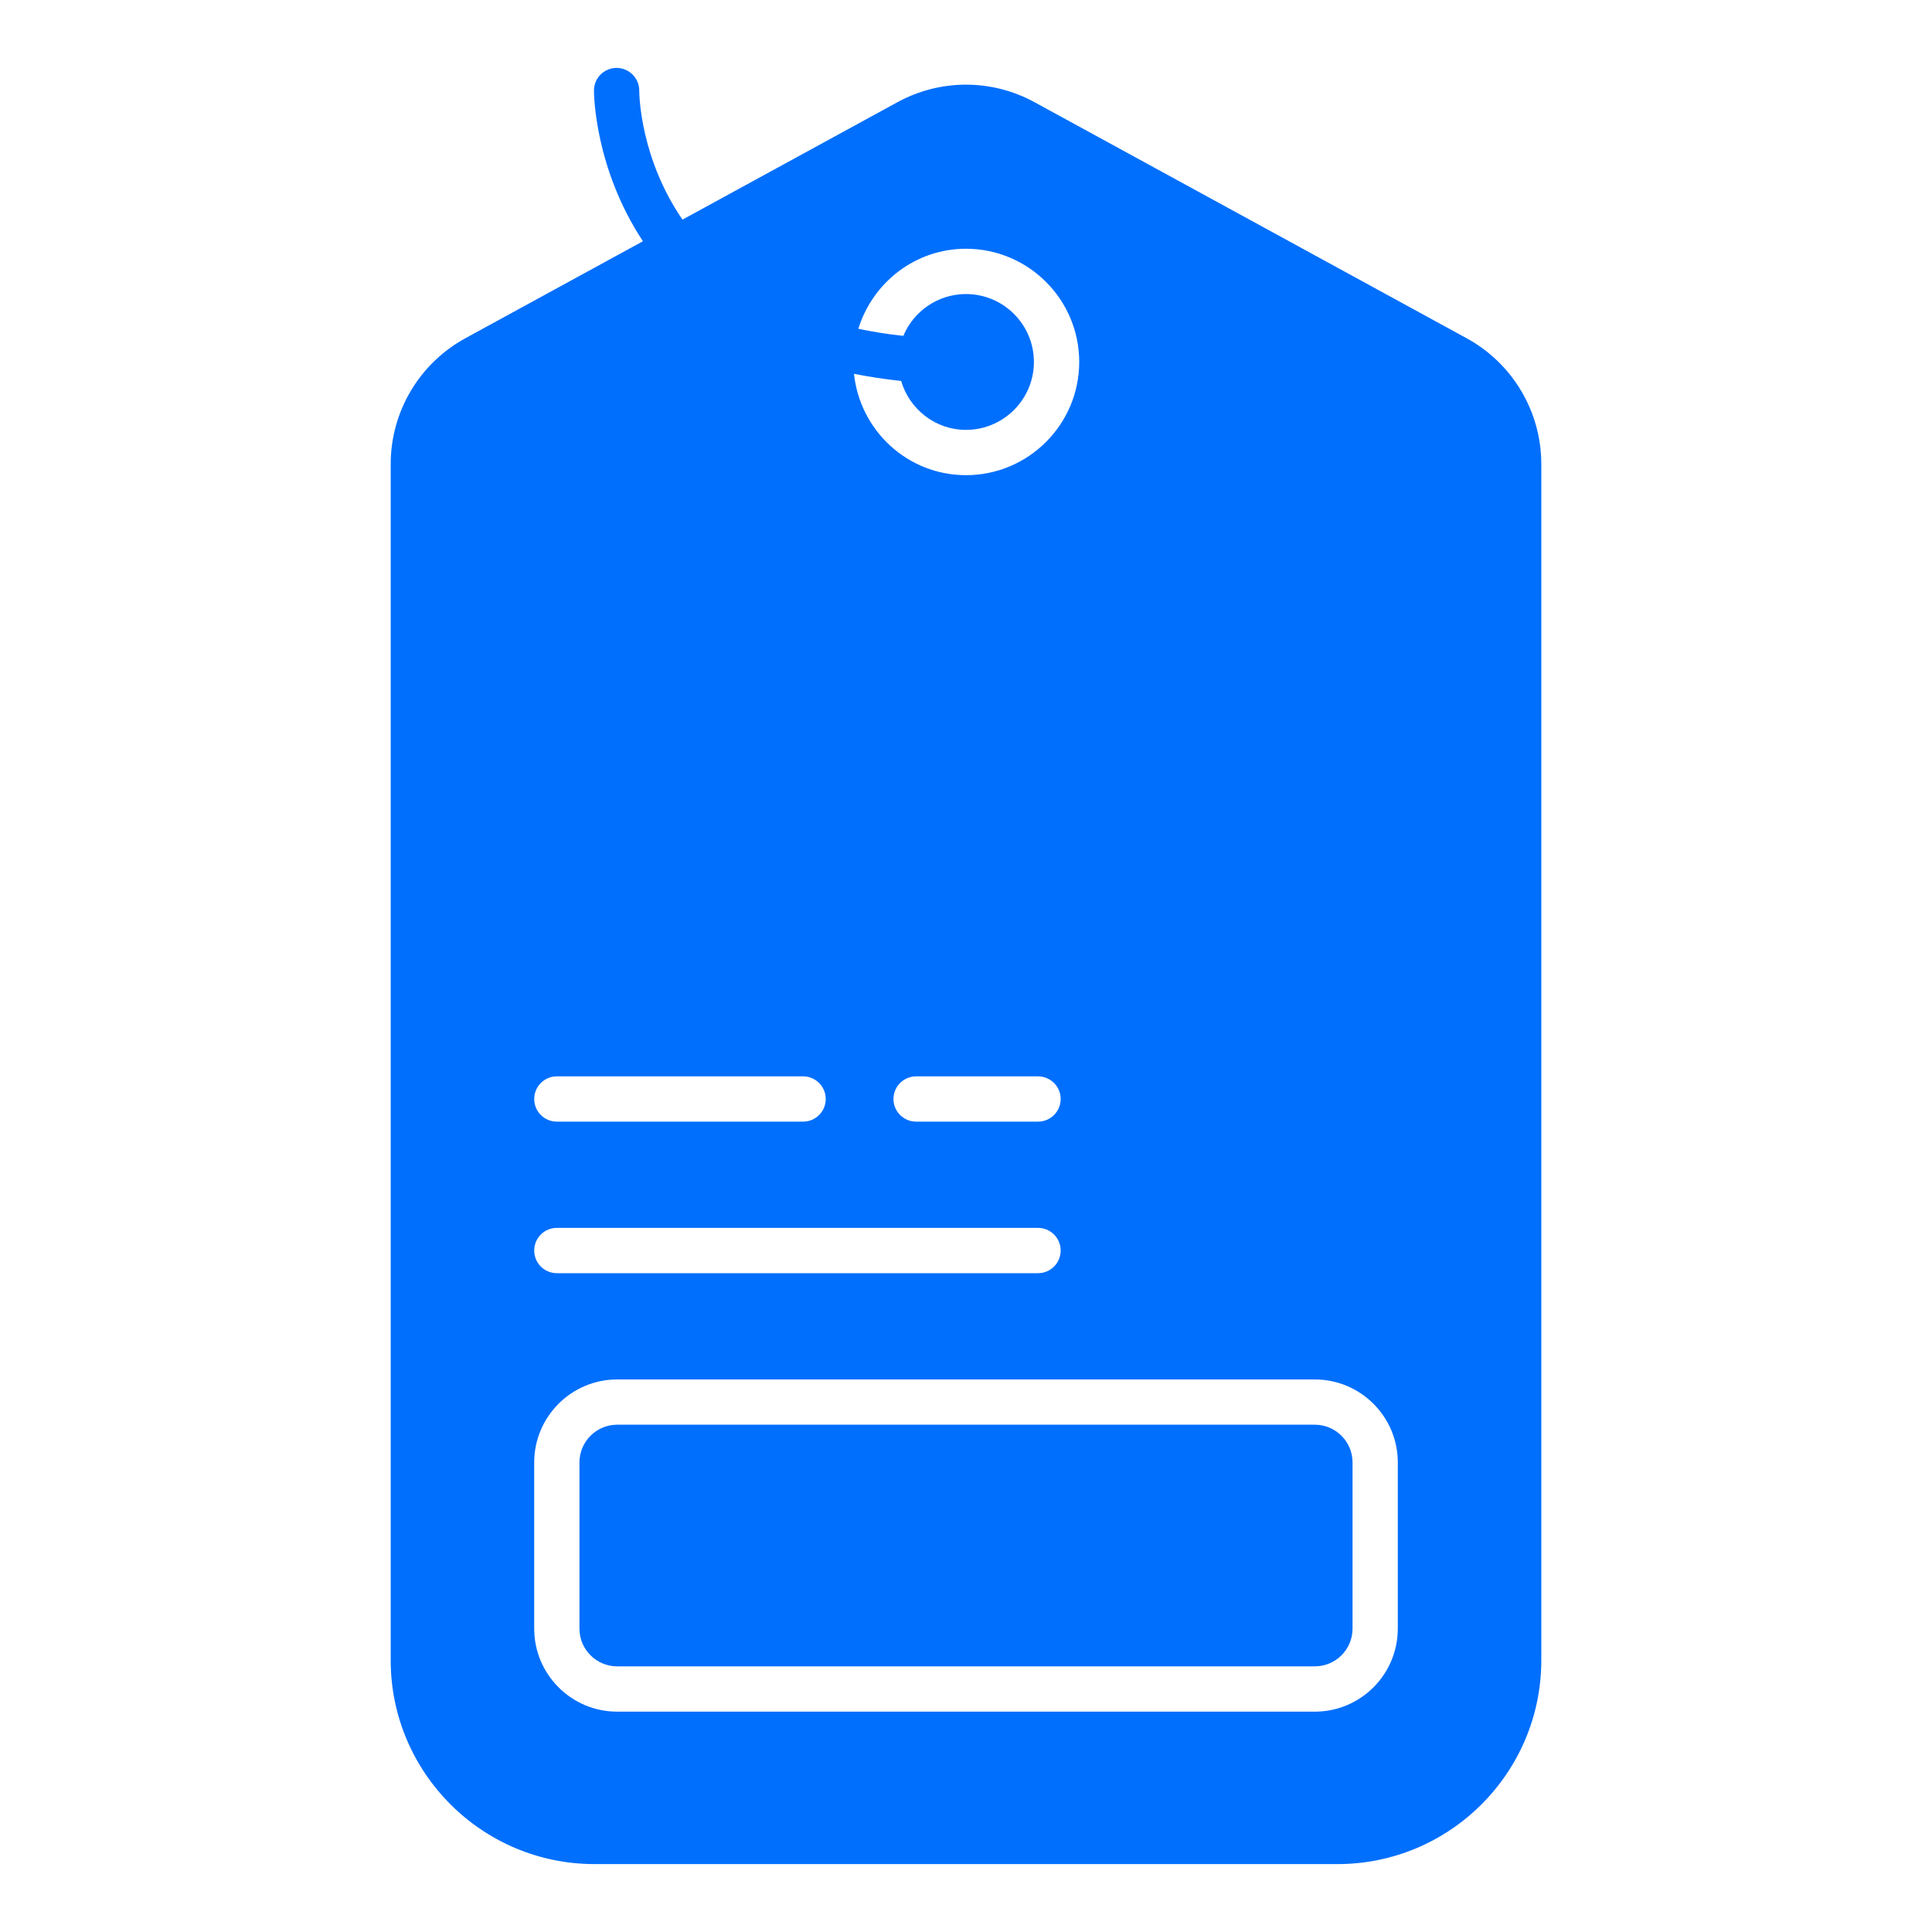 <svg width="40" height="40" viewBox="0 0 40 40" fill="none" xmlns="http://www.w3.org/2000/svg">
<path d="M27.221 29.497H12.778C12.347 29.497 11.997 29.847 11.997 30.278V33.719C11.997 34.15 12.347 34.5 12.778 34.5H27.221C27.653 34.5 28.003 34.15 28.003 33.719V30.278C28.003 29.847 27.653 29.497 27.221 29.497Z" fill="#016FFD"/>
<path d="M30.365 7.003L21.423 2.118C20.532 1.631 19.468 1.631 18.577 2.118L14.13 4.547C13.261 3.281 13.235 1.982 13.235 1.875C13.235 1.617 13.025 1.407 12.767 1.406H12.766C12.508 1.406 12.298 1.615 12.297 1.874C12.297 1.951 12.311 3.479 13.311 4.995L9.635 7.003C8.682 7.524 8.089 8.522 8.089 9.608V34.375C8.089 36.701 9.982 38.594 12.308 38.594H27.692C30.018 38.594 31.911 36.701 31.911 34.375V9.608C31.911 8.522 31.318 7.524 30.365 7.003ZM20 5.15C21.292 5.15 22.344 6.201 22.344 7.494C22.344 8.786 21.292 9.838 20 9.838C18.791 9.838 17.805 8.915 17.681 7.739C17.994 7.802 18.319 7.851 18.657 7.887C18.828 8.47 19.362 8.9 20 8.9C20.775 8.9 21.406 8.269 21.406 7.494C21.406 6.718 20.775 6.088 20 6.088C19.416 6.088 18.914 6.446 18.702 6.954C18.373 6.918 18.062 6.869 17.771 6.807C18.067 5.851 18.948 5.15 20 5.15ZM21.96 22.754C21.96 23.012 21.75 23.222 21.491 23.222H18.967C18.708 23.222 18.498 23.012 18.498 22.754C18.498 22.495 18.708 22.285 18.967 22.285H21.491C21.75 22.285 21.96 22.495 21.96 22.754ZM11.528 22.285H16.628C16.886 22.285 17.096 22.495 17.096 22.754C17.096 23.012 16.886 23.222 16.628 23.222H11.528C11.27 23.222 11.06 23.012 11.06 22.754C11.06 22.495 11.27 22.285 11.528 22.285ZM11.528 25.422H21.491C21.75 25.422 21.96 25.632 21.96 25.891C21.96 26.15 21.75 26.36 21.491 26.36H11.528C11.27 26.36 11.06 26.15 11.06 25.891C11.06 25.632 11.27 25.422 11.528 25.422ZM28.94 33.719C28.94 34.667 28.169 35.438 27.222 35.438H12.778C11.831 35.438 11.06 34.667 11.06 33.719V30.278C11.06 29.331 11.831 28.56 12.778 28.56H27.222C28.169 28.56 28.94 29.331 28.94 30.278V33.719Z" fill="#016FFD"/>
</svg>

